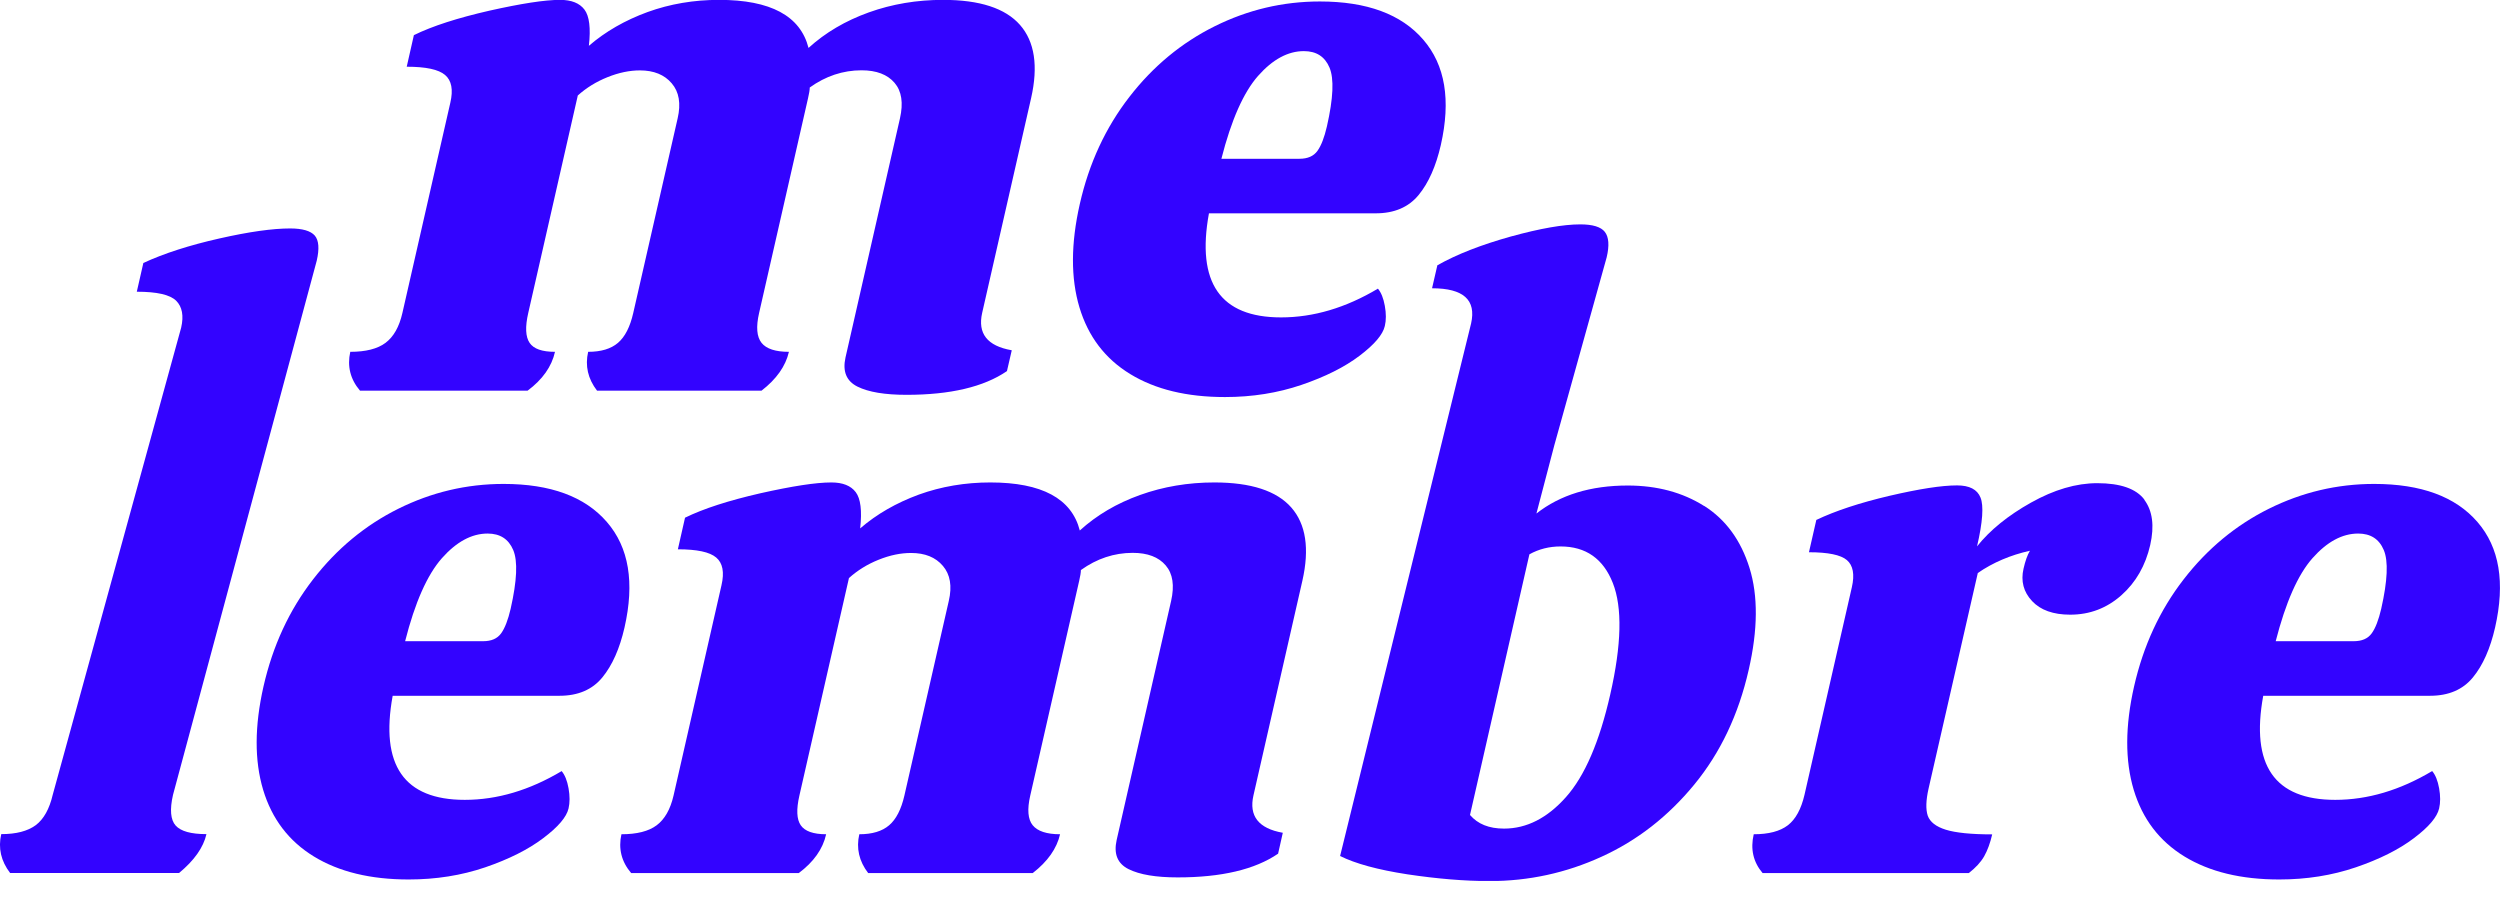 <svg width="100" height="36" viewBox="0 0 100 36" fill="none" xmlns="http://www.w3.org/2000/svg">
<g clip-path="url(#clip0_446_980)">
<path d="M7.247 13.104C7.356 12.627 7.287 12.269 7.045 12.028C6.798 11.787 6.276 11.669 5.472 11.669L5.734 10.519C6.562 10.135 7.572 9.811 8.766 9.541C9.959 9.27 10.905 9.138 11.605 9.138C12.098 9.138 12.428 9.236 12.591 9.423C12.754 9.614 12.779 9.949 12.67 10.425L6.922 31.788C6.784 32.382 6.823 32.795 7.025 33.021C7.232 33.252 7.642 33.365 8.258 33.365C8.135 33.901 7.77 34.417 7.163 34.919H0.404C0.039 34.442 -0.079 33.926 0.049 33.365C0.646 33.365 1.104 33.247 1.43 33.007C1.75 32.766 1.977 32.358 2.11 31.788L7.247 13.104Z" fill="#3303FF"/>
<path d="M22.466 30.844C22.594 30.996 22.688 31.227 22.742 31.532C22.796 31.837 22.796 32.107 22.742 32.338C22.663 32.682 22.323 33.08 21.727 33.528C21.13 33.98 20.356 34.368 19.409 34.693C18.458 35.017 17.437 35.179 16.348 35.179C14.825 35.179 13.562 34.874 12.557 34.26C11.551 33.645 10.876 32.756 10.525 31.591C10.175 30.421 10.18 29.045 10.54 27.457C10.91 25.83 11.571 24.405 12.522 23.176C13.469 21.952 14.608 21.008 15.934 20.349C17.26 19.691 18.66 19.357 20.144 19.357C22.017 19.357 23.398 19.863 24.275 20.88C25.158 21.898 25.39 23.304 24.98 25.103C24.788 25.943 24.492 26.612 24.093 27.098C23.694 27.585 23.122 27.831 22.382 27.831H15.707C15.199 30.608 16.16 31.994 18.591 31.994C19.888 31.994 21.179 31.611 22.466 30.844ZM17.674 22.33C17.092 22.989 16.599 24.095 16.205 25.648H19.326C19.656 25.648 19.892 25.545 20.045 25.334C20.198 25.122 20.321 24.798 20.425 24.355C20.681 23.225 20.716 22.444 20.529 22.001C20.341 21.559 20.001 21.342 19.503 21.342C18.867 21.342 18.256 21.672 17.669 22.335L17.674 22.33Z" fill="#3303FF"/>
<path d="M51.311 33.316L51.124 34.147C50.197 34.781 48.856 35.096 47.106 35.096C46.243 35.096 45.588 34.987 45.144 34.766C44.7 34.545 44.542 34.157 44.666 33.601L46.845 24.036C46.983 23.422 46.914 22.95 46.628 22.616C46.342 22.281 45.903 22.114 45.307 22.114C44.567 22.114 43.872 22.345 43.236 22.802C43.236 22.901 43.211 23.043 43.167 23.235L41.21 31.822C41.082 32.377 41.116 32.776 41.309 33.011C41.501 33.247 41.866 33.37 42.403 33.37C42.27 33.945 41.905 34.461 41.309 34.923H34.727C34.362 34.447 34.244 33.931 34.372 33.37C34.885 33.37 35.284 33.252 35.565 33.011C35.846 32.771 36.048 32.377 36.176 31.822L37.951 24.041C38.089 23.446 38.01 22.979 37.715 22.635C37.424 22.291 37 22.119 36.443 22.119C36.028 22.119 35.599 22.207 35.146 22.389C34.692 22.571 34.298 22.817 33.958 23.122L31.976 31.822C31.848 32.377 31.867 32.776 32.03 33.011C32.193 33.247 32.528 33.37 33.046 33.37C32.913 33.965 32.543 34.481 31.951 34.923H25.247C24.857 34.466 24.729 33.945 24.857 33.37C25.473 33.37 25.947 33.252 26.267 33.011C26.587 32.771 26.814 32.377 26.942 31.822L28.86 23.407C28.979 22.891 28.91 22.522 28.648 22.301C28.387 22.08 27.879 21.972 27.115 21.972L27.401 20.708C28.14 20.345 29.151 20.02 30.418 19.73C31.69 19.445 32.632 19.298 33.253 19.298C33.706 19.298 34.032 19.425 34.229 19.686C34.426 19.946 34.485 20.428 34.407 21.136C35.072 20.561 35.856 20.114 36.753 19.784C37.65 19.46 38.607 19.298 39.612 19.298C41.673 19.298 42.866 19.942 43.192 21.22C43.867 20.605 44.671 20.133 45.602 19.799C46.534 19.465 47.525 19.298 48.575 19.298C50.035 19.298 51.065 19.632 51.652 20.3C52.238 20.969 52.386 21.947 52.095 23.23L50.138 31.817C49.951 32.638 50.34 33.139 51.311 33.311V33.316Z" fill="#3303FF"/>
<path d="M68.167 20.236C69.03 20.782 69.636 21.613 69.981 22.719C70.326 23.83 70.317 25.186 69.947 26.798C69.543 28.578 68.818 30.107 67.773 31.38C66.728 32.653 65.495 33.616 64.07 34.265C62.645 34.919 61.147 35.243 59.584 35.243C58.573 35.243 57.479 35.15 56.296 34.973C55.112 34.791 54.215 34.545 53.604 34.24L58.844 12.937C59.056 11.998 58.539 11.531 57.282 11.531L57.494 10.612C58.273 10.17 59.254 9.791 60.427 9.462C61.605 9.138 62.532 8.975 63.212 8.975C63.705 8.975 64.036 9.074 64.193 9.275C64.351 9.477 64.381 9.816 64.267 10.293L62.172 17.813L61.457 20.541C62.409 19.794 63.627 19.421 65.11 19.421C66.284 19.421 67.304 19.696 68.167 20.241V20.236ZM62.641 31.881C63.39 31.04 63.981 29.669 64.41 27.777C64.864 25.786 64.898 24.301 64.514 23.323C64.129 22.345 63.429 21.858 62.424 21.858C61.97 21.858 61.556 21.962 61.176 22.173L58.8 32.599C59.111 32.962 59.559 33.144 60.161 33.144C61.068 33.144 61.896 32.721 62.641 31.881Z" fill="#3303FF"/>
<path d="M85.772 19.991C86.102 20.433 86.181 21.033 86.009 21.799C85.821 22.62 85.437 23.294 84.855 23.81C84.273 24.326 83.593 24.587 82.809 24.587C82.129 24.587 81.621 24.405 81.281 24.041C80.941 23.677 80.827 23.245 80.941 22.748C81.01 22.443 81.094 22.203 81.197 22.03C80.418 22.203 79.718 22.502 79.112 22.92L77.144 31.537C77.036 32.014 77.026 32.377 77.11 32.628C77.199 32.879 77.44 33.066 77.83 33.188C78.224 33.311 78.841 33.375 79.688 33.375C79.609 33.719 79.501 34.014 79.368 34.25C79.23 34.491 79.023 34.712 78.752 34.923H70.504C70.129 34.481 70.011 33.965 70.149 33.37C70.745 33.37 71.199 33.252 71.514 33.011C71.825 32.771 72.047 32.363 72.18 31.792L74.073 23.495C74.192 22.979 74.123 22.616 73.876 22.404C73.629 22.193 73.117 22.09 72.358 22.09L72.653 20.797C73.418 20.433 74.389 20.113 75.577 19.833C76.76 19.558 77.662 19.416 78.283 19.416C78.776 19.416 79.092 19.578 79.22 19.902C79.353 20.227 79.309 20.88 79.082 21.854C79.6 21.205 80.32 20.62 81.241 20.104C82.163 19.588 83.046 19.327 83.889 19.327C84.816 19.327 85.447 19.548 85.777 19.986L85.772 19.991Z" fill="#3303FF"/>
<path d="M97.288 30.844C97.417 30.996 97.51 31.227 97.565 31.532C97.619 31.837 97.619 32.107 97.565 32.338C97.486 32.682 97.15 33.08 96.554 33.528C95.957 33.98 95.183 34.368 94.232 34.693C93.281 35.017 92.26 35.179 91.17 35.179C89.647 35.179 88.385 34.874 87.379 34.26C86.374 33.645 85.698 32.756 85.348 31.591C84.998 30.421 85.003 29.045 85.363 27.457C85.733 25.83 86.393 24.405 87.345 23.176C88.291 21.952 89.43 21.008 90.756 20.349C92.082 19.691 93.483 19.357 94.966 19.357C96.84 19.357 98.22 19.863 99.098 20.88C99.98 21.898 100.212 23.304 99.803 25.103C99.611 25.943 99.315 26.612 98.915 27.098C98.516 27.585 97.944 27.831 97.205 27.831H90.529C90.022 30.608 90.978 31.994 93.409 31.994C94.705 31.994 95.997 31.611 97.284 30.844H97.288ZM92.497 22.33C91.915 22.989 91.427 24.095 91.028 25.648H94.148C94.478 25.648 94.715 25.545 94.868 25.334C95.021 25.122 95.144 24.798 95.248 24.355C95.504 23.225 95.538 22.444 95.351 22.001C95.164 21.559 94.823 21.342 94.326 21.342C93.69 21.342 93.078 21.672 92.492 22.335L92.497 22.33Z" fill="#3303FF"/>
<path d="M40.47 14.014L40.278 14.844C39.351 15.478 38.01 15.793 36.26 15.793C35.397 15.793 34.742 15.685 34.298 15.464C33.854 15.242 33.697 14.854 33.82 14.299L35.999 4.733C36.137 4.119 36.068 3.647 35.782 3.313C35.496 2.979 35.057 2.812 34.461 2.812C33.721 2.812 33.026 3.043 32.39 3.5C32.39 3.598 32.365 3.741 32.321 3.932L30.364 12.519C30.236 13.075 30.27 13.473 30.462 13.714C30.655 13.955 31.02 14.073 31.557 14.073C31.424 14.648 31.059 15.164 30.462 15.626H23.881C23.516 15.149 23.398 14.633 23.526 14.073C24.039 14.073 24.438 13.955 24.719 13.714C25 13.473 25.202 13.08 25.33 12.519L27.105 4.738C27.243 4.144 27.164 3.677 26.869 3.333C26.578 2.989 26.154 2.816 25.597 2.816C25.182 2.816 24.753 2.905 24.3 3.087C23.846 3.269 23.452 3.514 23.112 3.819L21.13 12.519C21.002 13.075 21.021 13.473 21.184 13.714C21.347 13.955 21.682 14.073 22.2 14.073C22.067 14.667 21.697 15.184 21.105 15.626H14.4C14.011 15.169 13.883 14.648 14.011 14.073C14.627 14.073 15.101 13.955 15.421 13.714C15.742 13.473 15.968 13.08 16.096 12.519L18.014 4.104C18.133 3.588 18.064 3.22 17.802 2.998C17.541 2.777 17.033 2.669 16.269 2.669L16.555 1.406C17.294 1.042 18.305 0.718 19.572 0.428C20.844 0.143 21.786 -0.005 22.402 -0.005C22.855 -0.005 23.181 0.123 23.378 0.383C23.575 0.644 23.634 1.126 23.555 1.833C24.221 1.258 25.005 0.811 25.902 0.482C26.799 0.157 27.756 -0.005 28.762 -0.005C30.822 -0.005 32.015 0.634 32.341 1.917C33.016 1.303 33.82 0.831 34.752 0.496C35.683 0.162 36.674 -0.005 37.724 -0.005C39.188 -0.005 40.214 0.329 40.801 0.998C41.387 1.666 41.535 2.644 41.244 3.927L39.287 12.514C39.1 13.34 39.489 13.837 40.461 14.009L40.47 14.014Z" fill="#3303FF"/>
<path d="M55.117 11.546C55.245 11.698 55.339 11.93 55.393 12.234C55.448 12.539 55.448 12.809 55.393 13.04C55.315 13.384 54.974 13.783 54.383 14.23C53.786 14.682 53.012 15.07 52.061 15.395C51.109 15.719 50.089 15.882 48.999 15.882C47.476 15.882 46.214 15.577 45.208 14.962C44.202 14.348 43.527 13.458 43.177 12.293C42.827 11.123 42.832 9.747 43.192 8.159C43.561 6.532 44.222 5.107 45.174 3.878C46.12 2.654 47.259 1.711 48.585 1.052C49.911 0.393 51.311 0.059 52.795 0.059C54.669 0.059 56.049 0.565 56.927 1.583C57.809 2.6 58.041 4.006 57.632 5.805C57.439 6.646 57.144 7.314 56.744 7.801C56.345 8.287 55.773 8.533 55.033 8.533H48.358C47.85 11.31 48.812 12.696 51.242 12.696C52.539 12.696 53.831 12.313 55.117 11.546ZM50.325 3.033C49.744 3.691 49.251 4.797 48.856 6.351H51.977C52.307 6.351 52.544 6.247 52.697 6.036C52.85 5.825 52.973 5.5 53.076 5.058C53.333 3.927 53.367 3.146 53.18 2.703C52.992 2.261 52.652 2.045 52.154 2.045C51.519 2.045 50.907 2.374 50.321 3.038L50.325 3.033Z" fill="#3303FF"/>
</g>
<defs>
<clipPath id="clip0_446_980">
<rect width="100" height="35.238" fill="white"/>
</clipPath>
</defs>
</svg>
